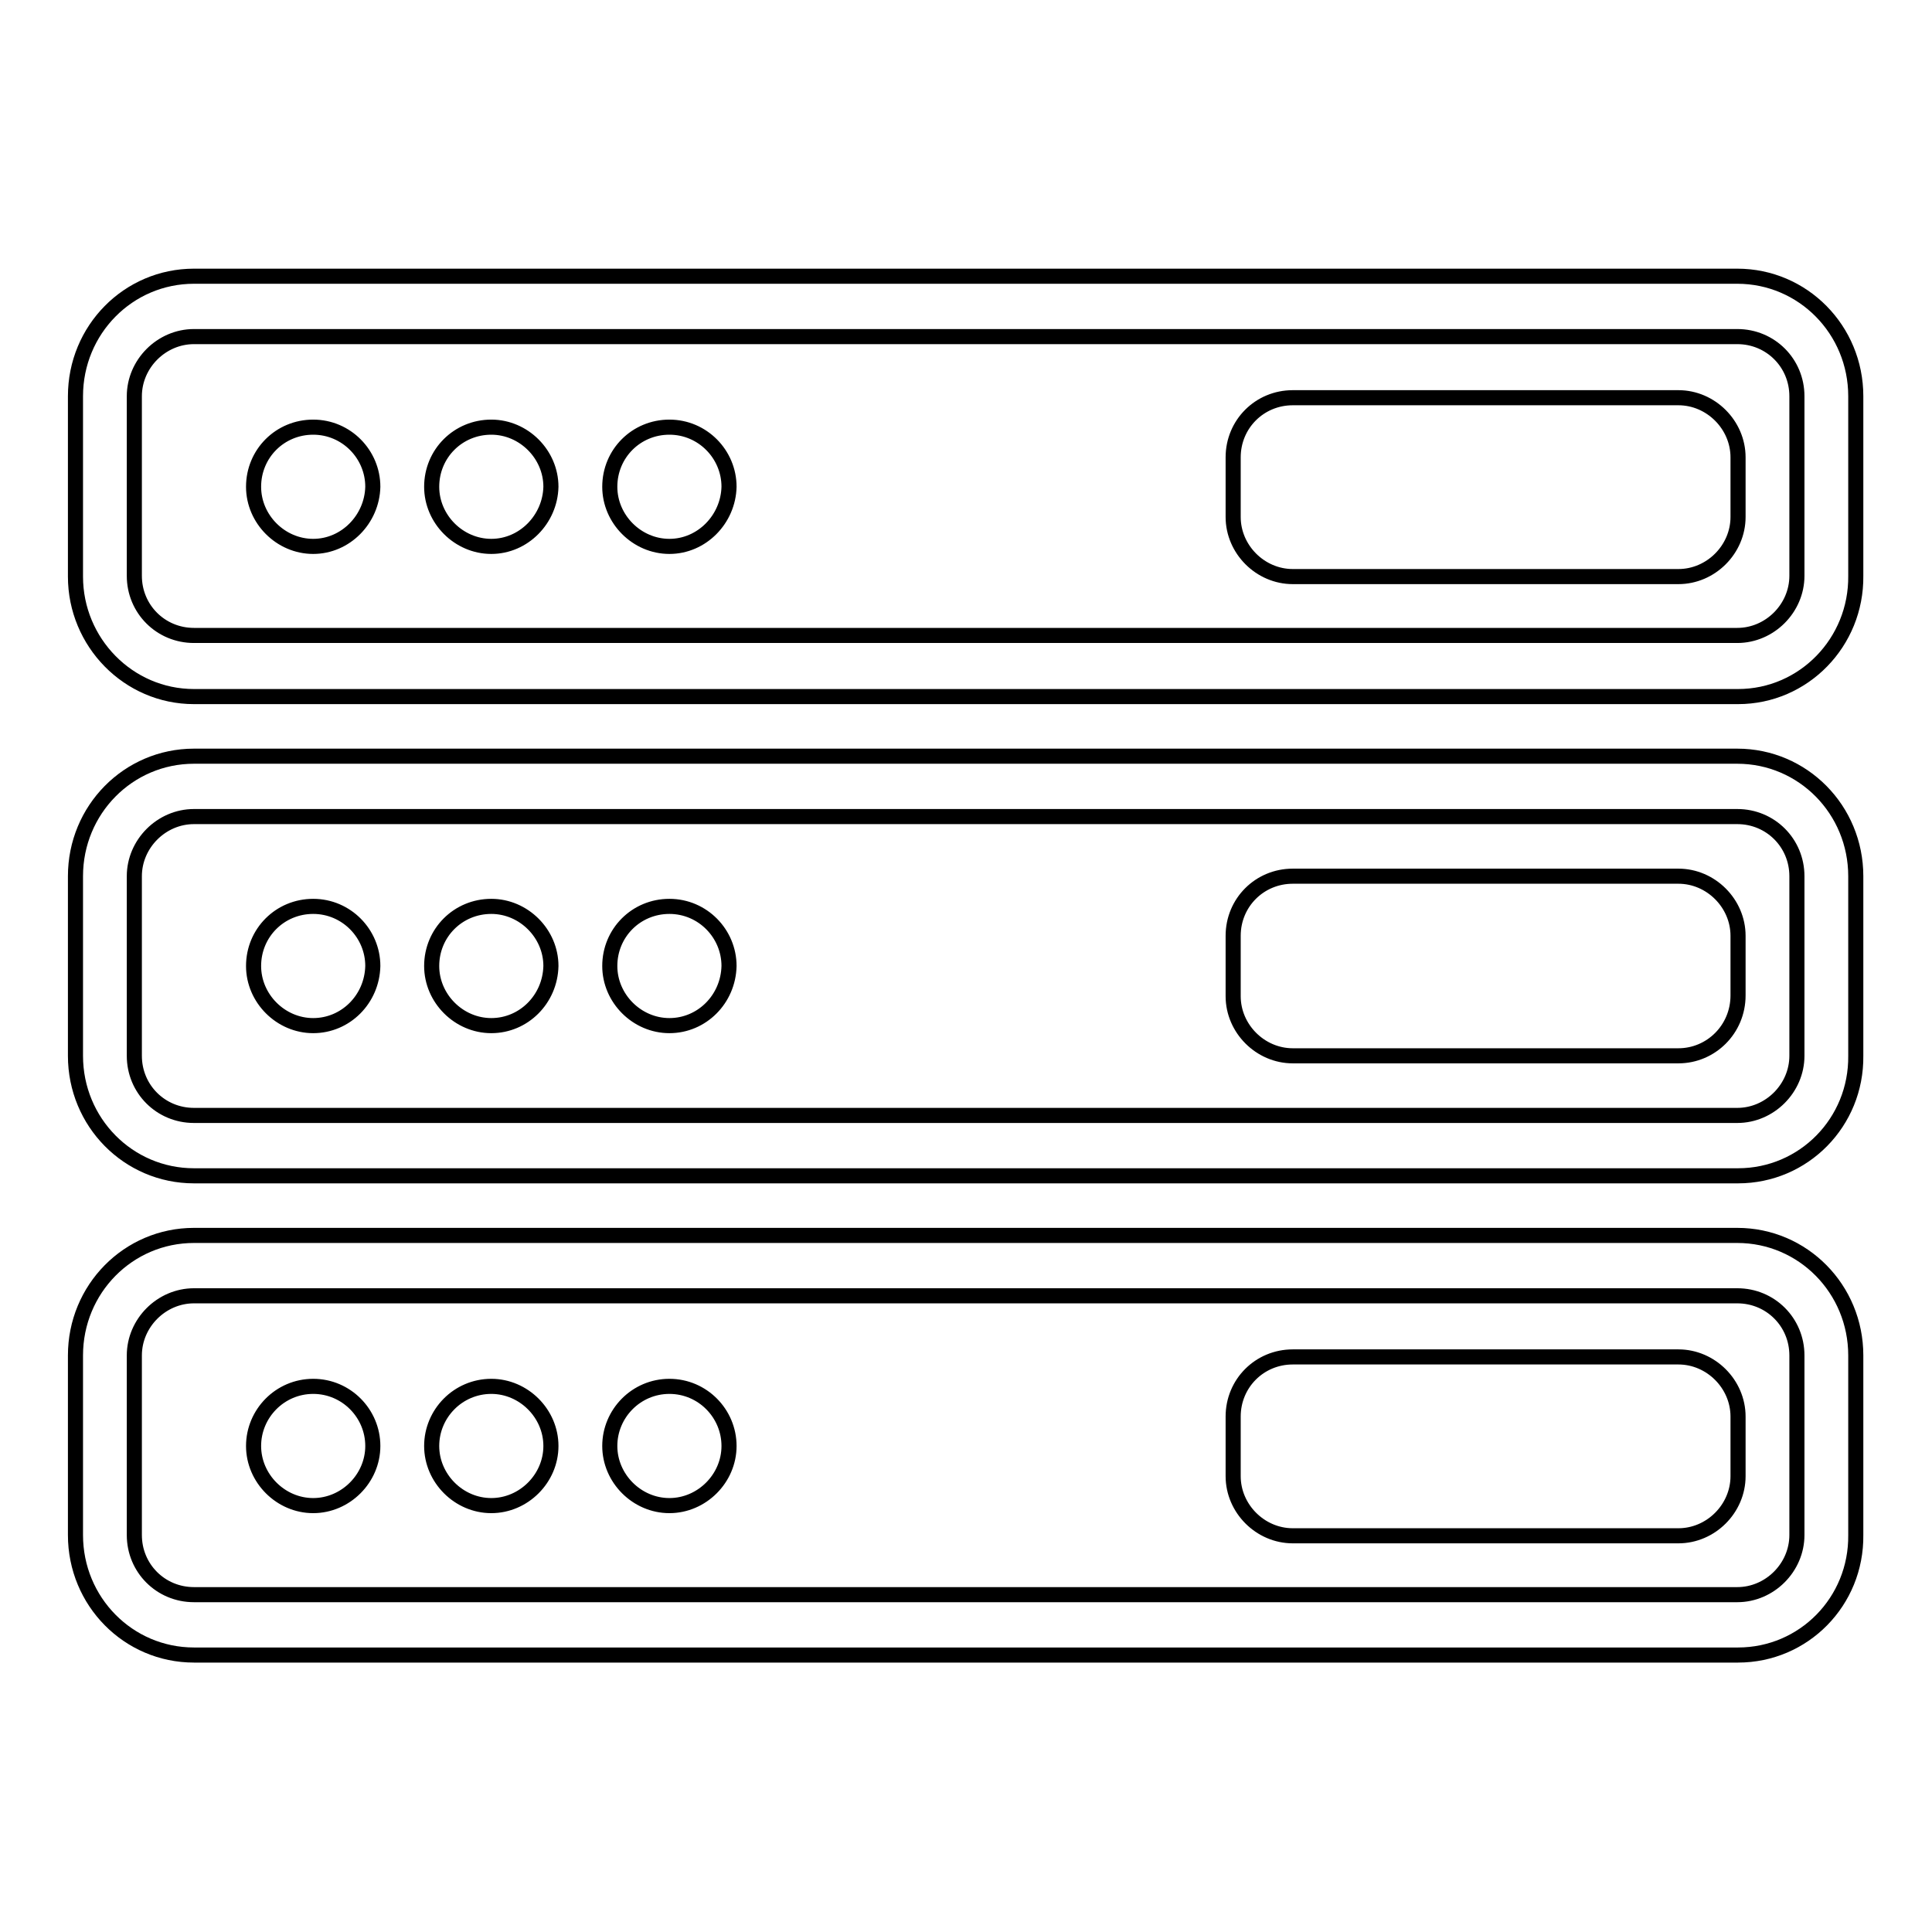 <?xml version="1.0" encoding="utf-8"?>
<!-- Svg Vector Icons : http://www.onlinewebfonts.com/icon -->
<!DOCTYPE svg PUBLIC "-//W3C//DTD SVG 1.1//EN" "http://www.w3.org/Graphics/SVG/1.1/DTD/svg11.dtd">
<svg version="1.1" xmlns="http://www.w3.org/2000/svg" xmlns:xlink="http://www.w3.org/1999/xlink" x="0px" y="0px" viewBox="0 0 256 256" enable-background="new 0 0 256 256" xml:space="preserve">
<g> <path stroke-width="2" fill-opacity="0" stroke="#000000"  d="M230.3,219.3H25.7c-8.7,0-15.7-7.1-15.7-15.9v-23.8c0-8.8,7-15.9,15.7-15.9h204.5c8.7,0,15.7,7.1,15.7,15.9 v23.8C246,212.2,239,219.3,230.3,219.3z M238.1,179.6c0-4.4-3.5-7.9-7.9-7.9H25.7c-4.3,0-7.9,3.6-7.9,7.9v23.8 c0,4.4,3.5,7.9,7.9,7.9h204.5c4.3,0,7.9-3.6,7.9-7.9V179.6z M222.4,203.5h-51.1c-4.3,0-7.9-3.6-7.9-7.9v-7.9c0-4.4,3.5-7.9,7.9-7.9 h51.1c4.3,0,7.9,3.6,7.9,7.9v7.9C230.3,199.9,226.7,203.5,222.4,203.5z M88.7,199.5c-4.3,0-7.9-3.6-7.9-7.9s3.5-7.9,7.9-7.9 s7.9,3.6,7.9,7.9S93,199.5,88.7,199.5L88.7,199.5z M65.1,199.5c-4.3,0-7.9-3.6-7.9-7.9s3.5-7.9,7.9-7.9c4.3,0,7.9,3.6,7.9,7.9 S69.4,199.5,65.1,199.5L65.1,199.5z M41.5,199.5c-4.3,0-7.9-3.6-7.9-7.9s3.5-7.9,7.9-7.9s7.9,3.6,7.9,7.9S45.8,199.5,41.5,199.5z  M230.3,155.8H25.7c-8.7,0-15.7-7.1-15.7-15.9v-23.8c0-8.8,7-15.9,15.7-15.9h204.5c8.7,0,15.7,7.1,15.7,15.9v23.8 C246,148.7,239,155.8,230.3,155.8L230.3,155.8z M238.1,116.1c0-4.4-3.5-7.9-7.9-7.9H25.7c-4.3,0-7.9,3.6-7.9,7.9v23.8 c0,4.4,3.5,7.9,7.9,7.9h204.5c4.3,0,7.9-3.6,7.9-7.9V116.1L238.1,116.1z M222.4,139.9h-51.1c-4.3,0-7.9-3.6-7.9-7.9V124 c0-4.4,3.5-7.9,7.9-7.9h51.1c4.3,0,7.9,3.6,7.9,7.9v7.9C230.3,136.4,226.7,139.9,222.4,139.9L222.4,139.9z M88.7,135.9 c-4.3,0-7.9-3.6-7.9-7.9c0-4.4,3.5-7.9,7.9-7.9s7.9,3.6,7.9,7.9C96.5,132.4,93,135.9,88.7,135.9L88.7,135.9z M65.1,135.9 c-4.3,0-7.9-3.6-7.9-7.9c0-4.4,3.5-7.9,7.9-7.9c4.3,0,7.9,3.6,7.9,7.9C72.9,132.4,69.4,135.9,65.1,135.9L65.1,135.9z M41.5,135.9 c-4.3,0-7.9-3.6-7.9-7.9c0-4.4,3.5-7.9,7.9-7.9s7.9,3.6,7.9,7.9C49.3,132.4,45.8,135.9,41.5,135.9L41.5,135.9z M230.3,92.3H25.7 C17,92.3,10,85.1,10,76.4V52.5c0-8.8,7-15.9,15.7-15.9h204.5c8.7,0,15.7,7.1,15.7,15.9v23.8C246,85.1,239,92.3,230.3,92.3 L230.3,92.3z M238.1,52.5c0-4.4-3.5-7.9-7.9-7.9H25.7c-4.3,0-7.9,3.6-7.9,7.9v23.8c0,4.4,3.5,7.9,7.9,7.9h204.5 c4.3,0,7.9-3.6,7.9-7.9V52.5L238.1,52.5z M222.4,76.4h-51.1c-4.3,0-7.9-3.6-7.9-7.9v-7.9c0-4.4,3.5-7.9,7.9-7.9h51.1 c4.3,0,7.9,3.6,7.9,7.9v7.9C230.3,72.8,226.7,76.4,222.4,76.4z M88.7,72.4c-4.3,0-7.9-3.6-7.9-7.9c0-4.4,3.5-7.9,7.9-7.9 s7.9,3.6,7.9,7.9C96.5,68.8,93,72.4,88.7,72.4z M65.1,72.4c-4.3,0-7.9-3.6-7.9-7.9c0-4.4,3.5-7.9,7.9-7.9c4.3,0,7.9,3.6,7.9,7.9 C72.9,68.8,69.4,72.4,65.1,72.4z M41.5,72.4c-4.3,0-7.9-3.6-7.9-7.9c0-4.4,3.5-7.9,7.9-7.9s7.9,3.6,7.9,7.9 C49.3,68.8,45.8,72.4,41.5,72.4z"/></g>
</svg>